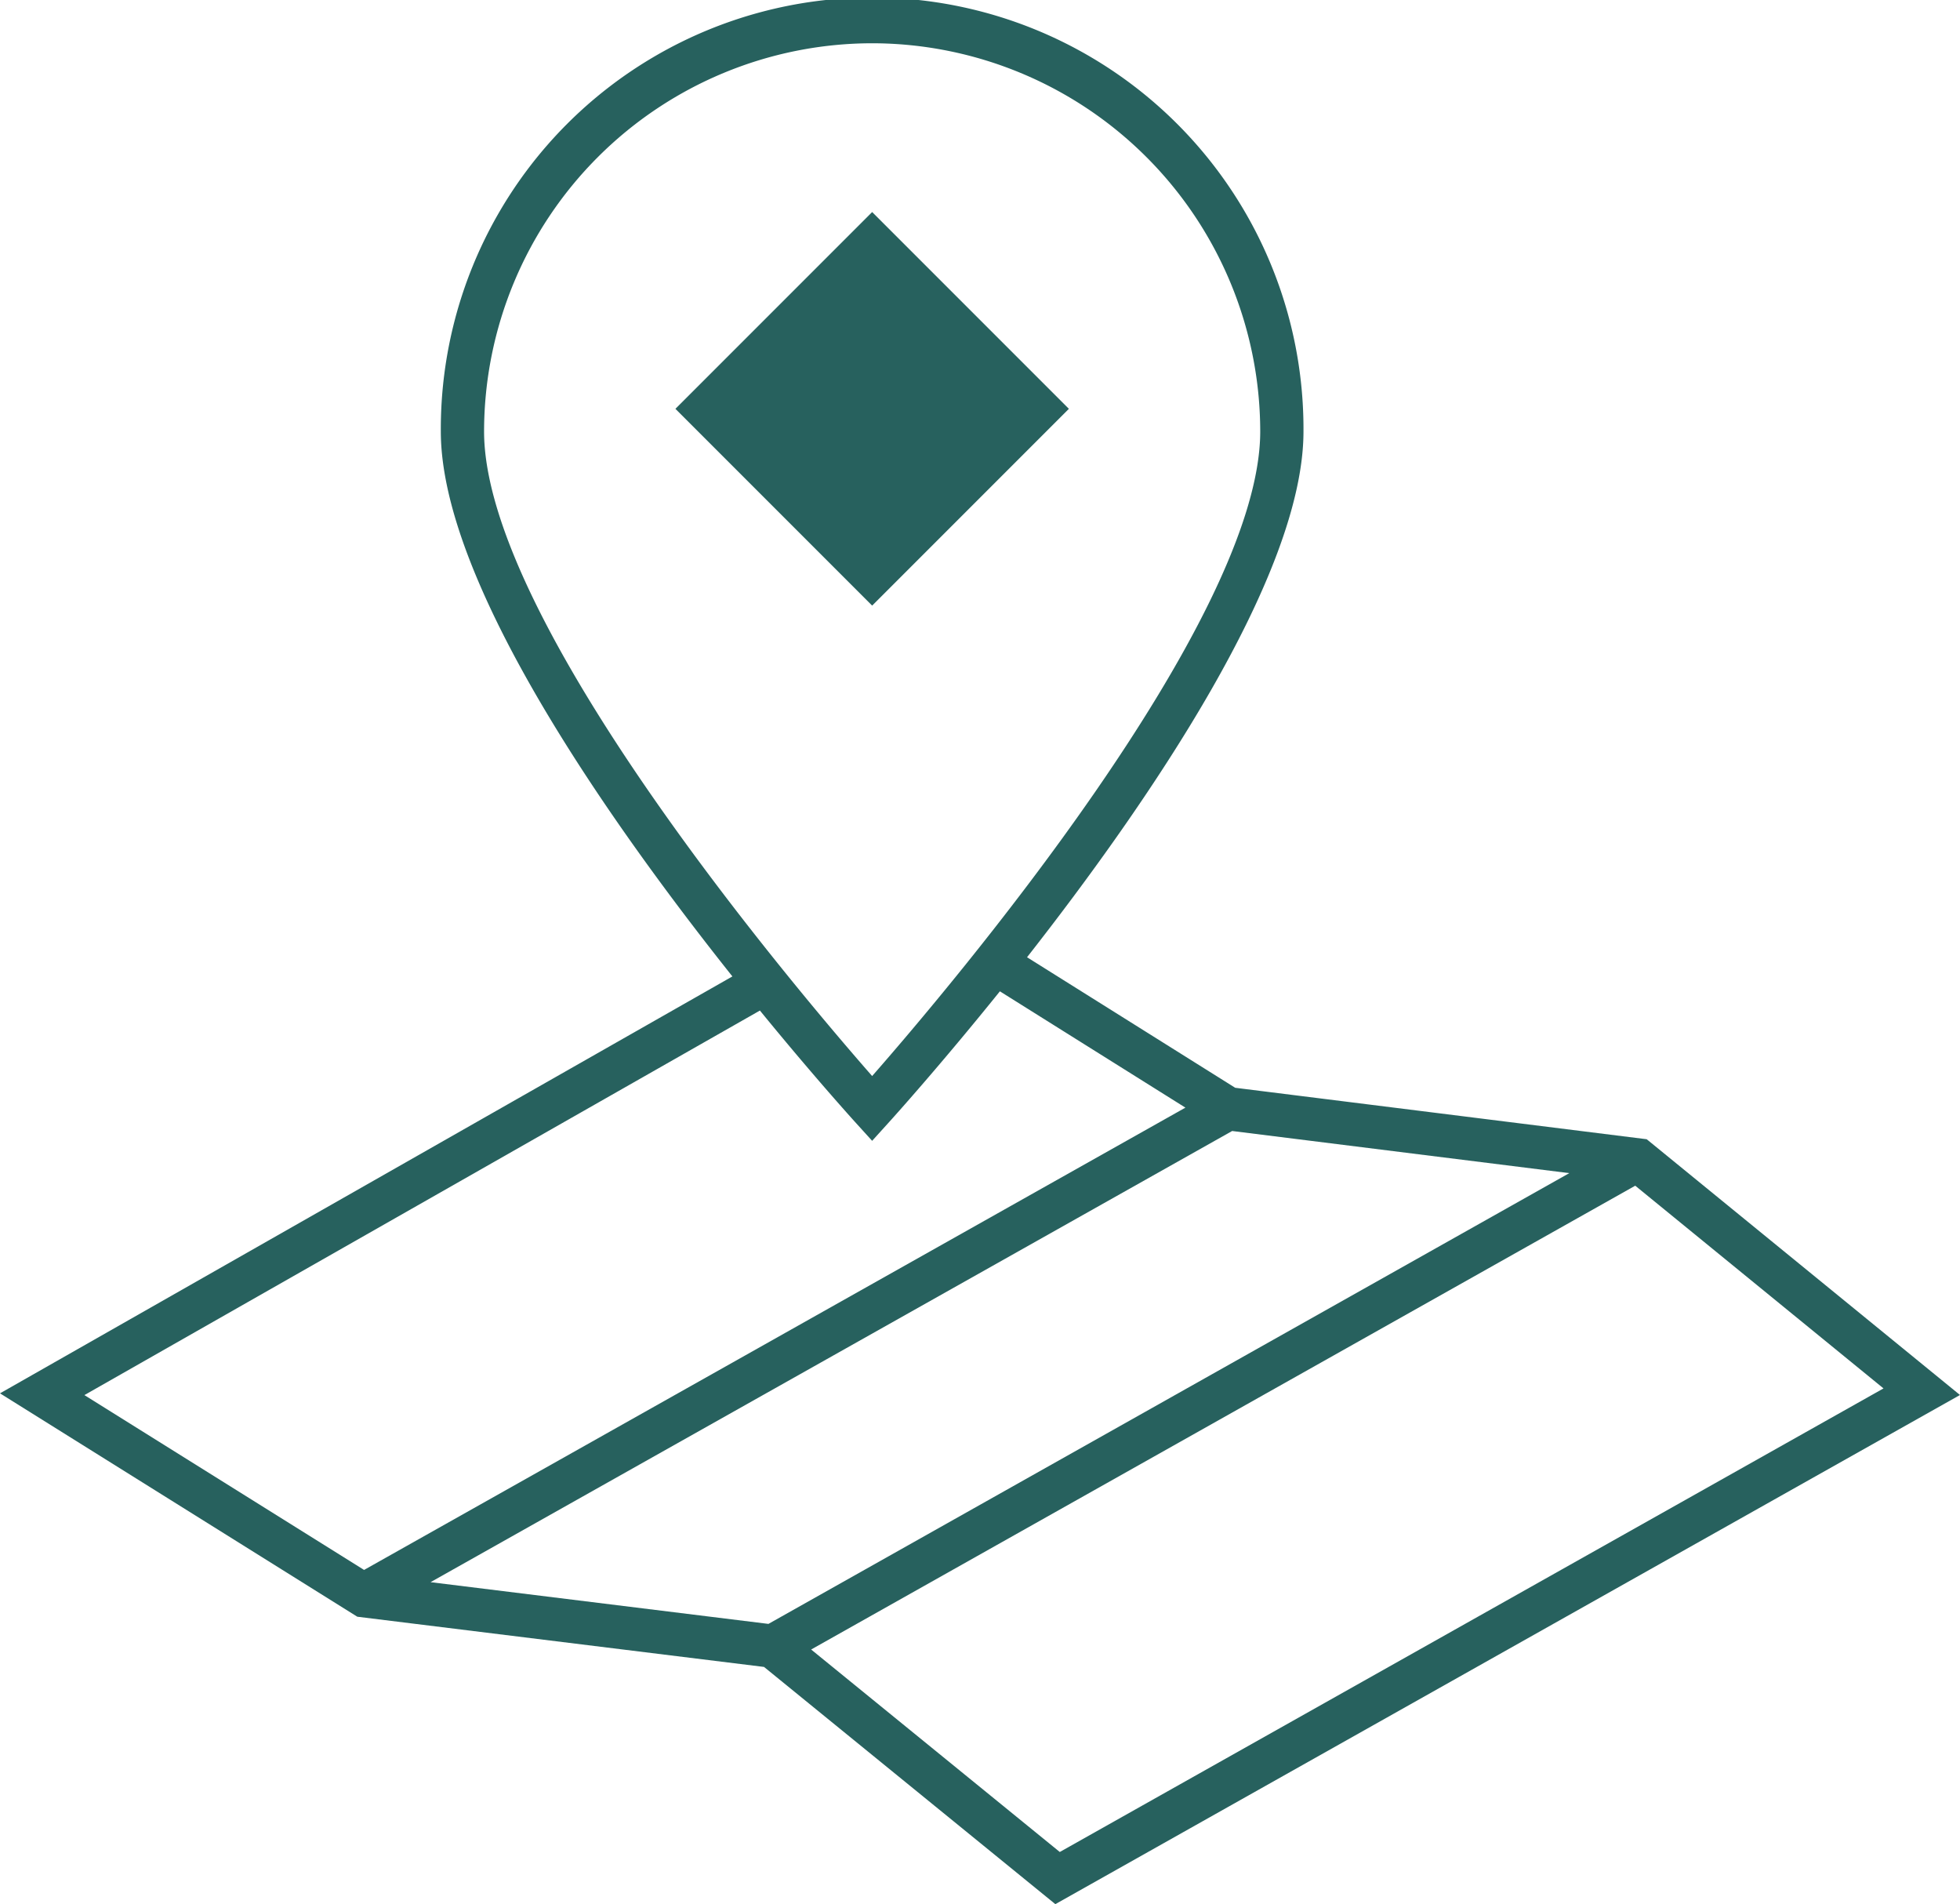 <svg id="Group_138" data-name="Group 138" xmlns="http://www.w3.org/2000/svg" xmlns:xlink="http://www.w3.org/1999/xlink" width="135.948" height="132.043" viewBox="0 0 135.948 132.043">
  <defs>
    <clipPath id="clip-path">
      <rect id="Rectangle_134" data-name="Rectangle 134" width="135.948" height="132.043" fill="#27615e"/>
    </clipPath>
  </defs>
  <g id="Group_137" data-name="Group 137" clip-path="url(#clip-path)">
    <path id="Path_281" data-name="Path 281" d="M114.217,79,85.676,75.432,71.237,66.38C79.62,55.69,90.411,39.973,90.411,29.918a29.918,29.918,0,1,0-59.835,0C30.576,40.4,42.3,57.031,50.8,67.71L0,96.621l24.783,15.49,28.211,3.482L73.2,132.043l62.747-35.307ZM53.3,112.609l-23.436-2.894,55.6-31.286,23.385,2.922ZM60.493,3A26.948,26.948,0,0,1,87.411,29.918c0,13.212-21.711,38.765-26.918,44.7-5.206-5.936-26.917-31.489-26.917-44.7A26.948,26.948,0,0,1,60.493,3M52.709,70.076c3.617,4.428,6.325,7.426,6.674,7.812l1.11,1.222L61.6,77.888c.384-.423,3.6-3.989,7.754-9.145l12.868,8.066L25.253,108.867,5.854,96.743Zm3.553,44.309,57.16-32.163,17.221,14.057L73.508,128.426Z" fill="#27615e"/>
    <rect id="Rectangle_133" data-name="Rectangle 133" width="19.298" height="19.298" transform="translate(46.848 28.35) rotate(-45)" fill="#27615e"/>
  </g>
</svg>

